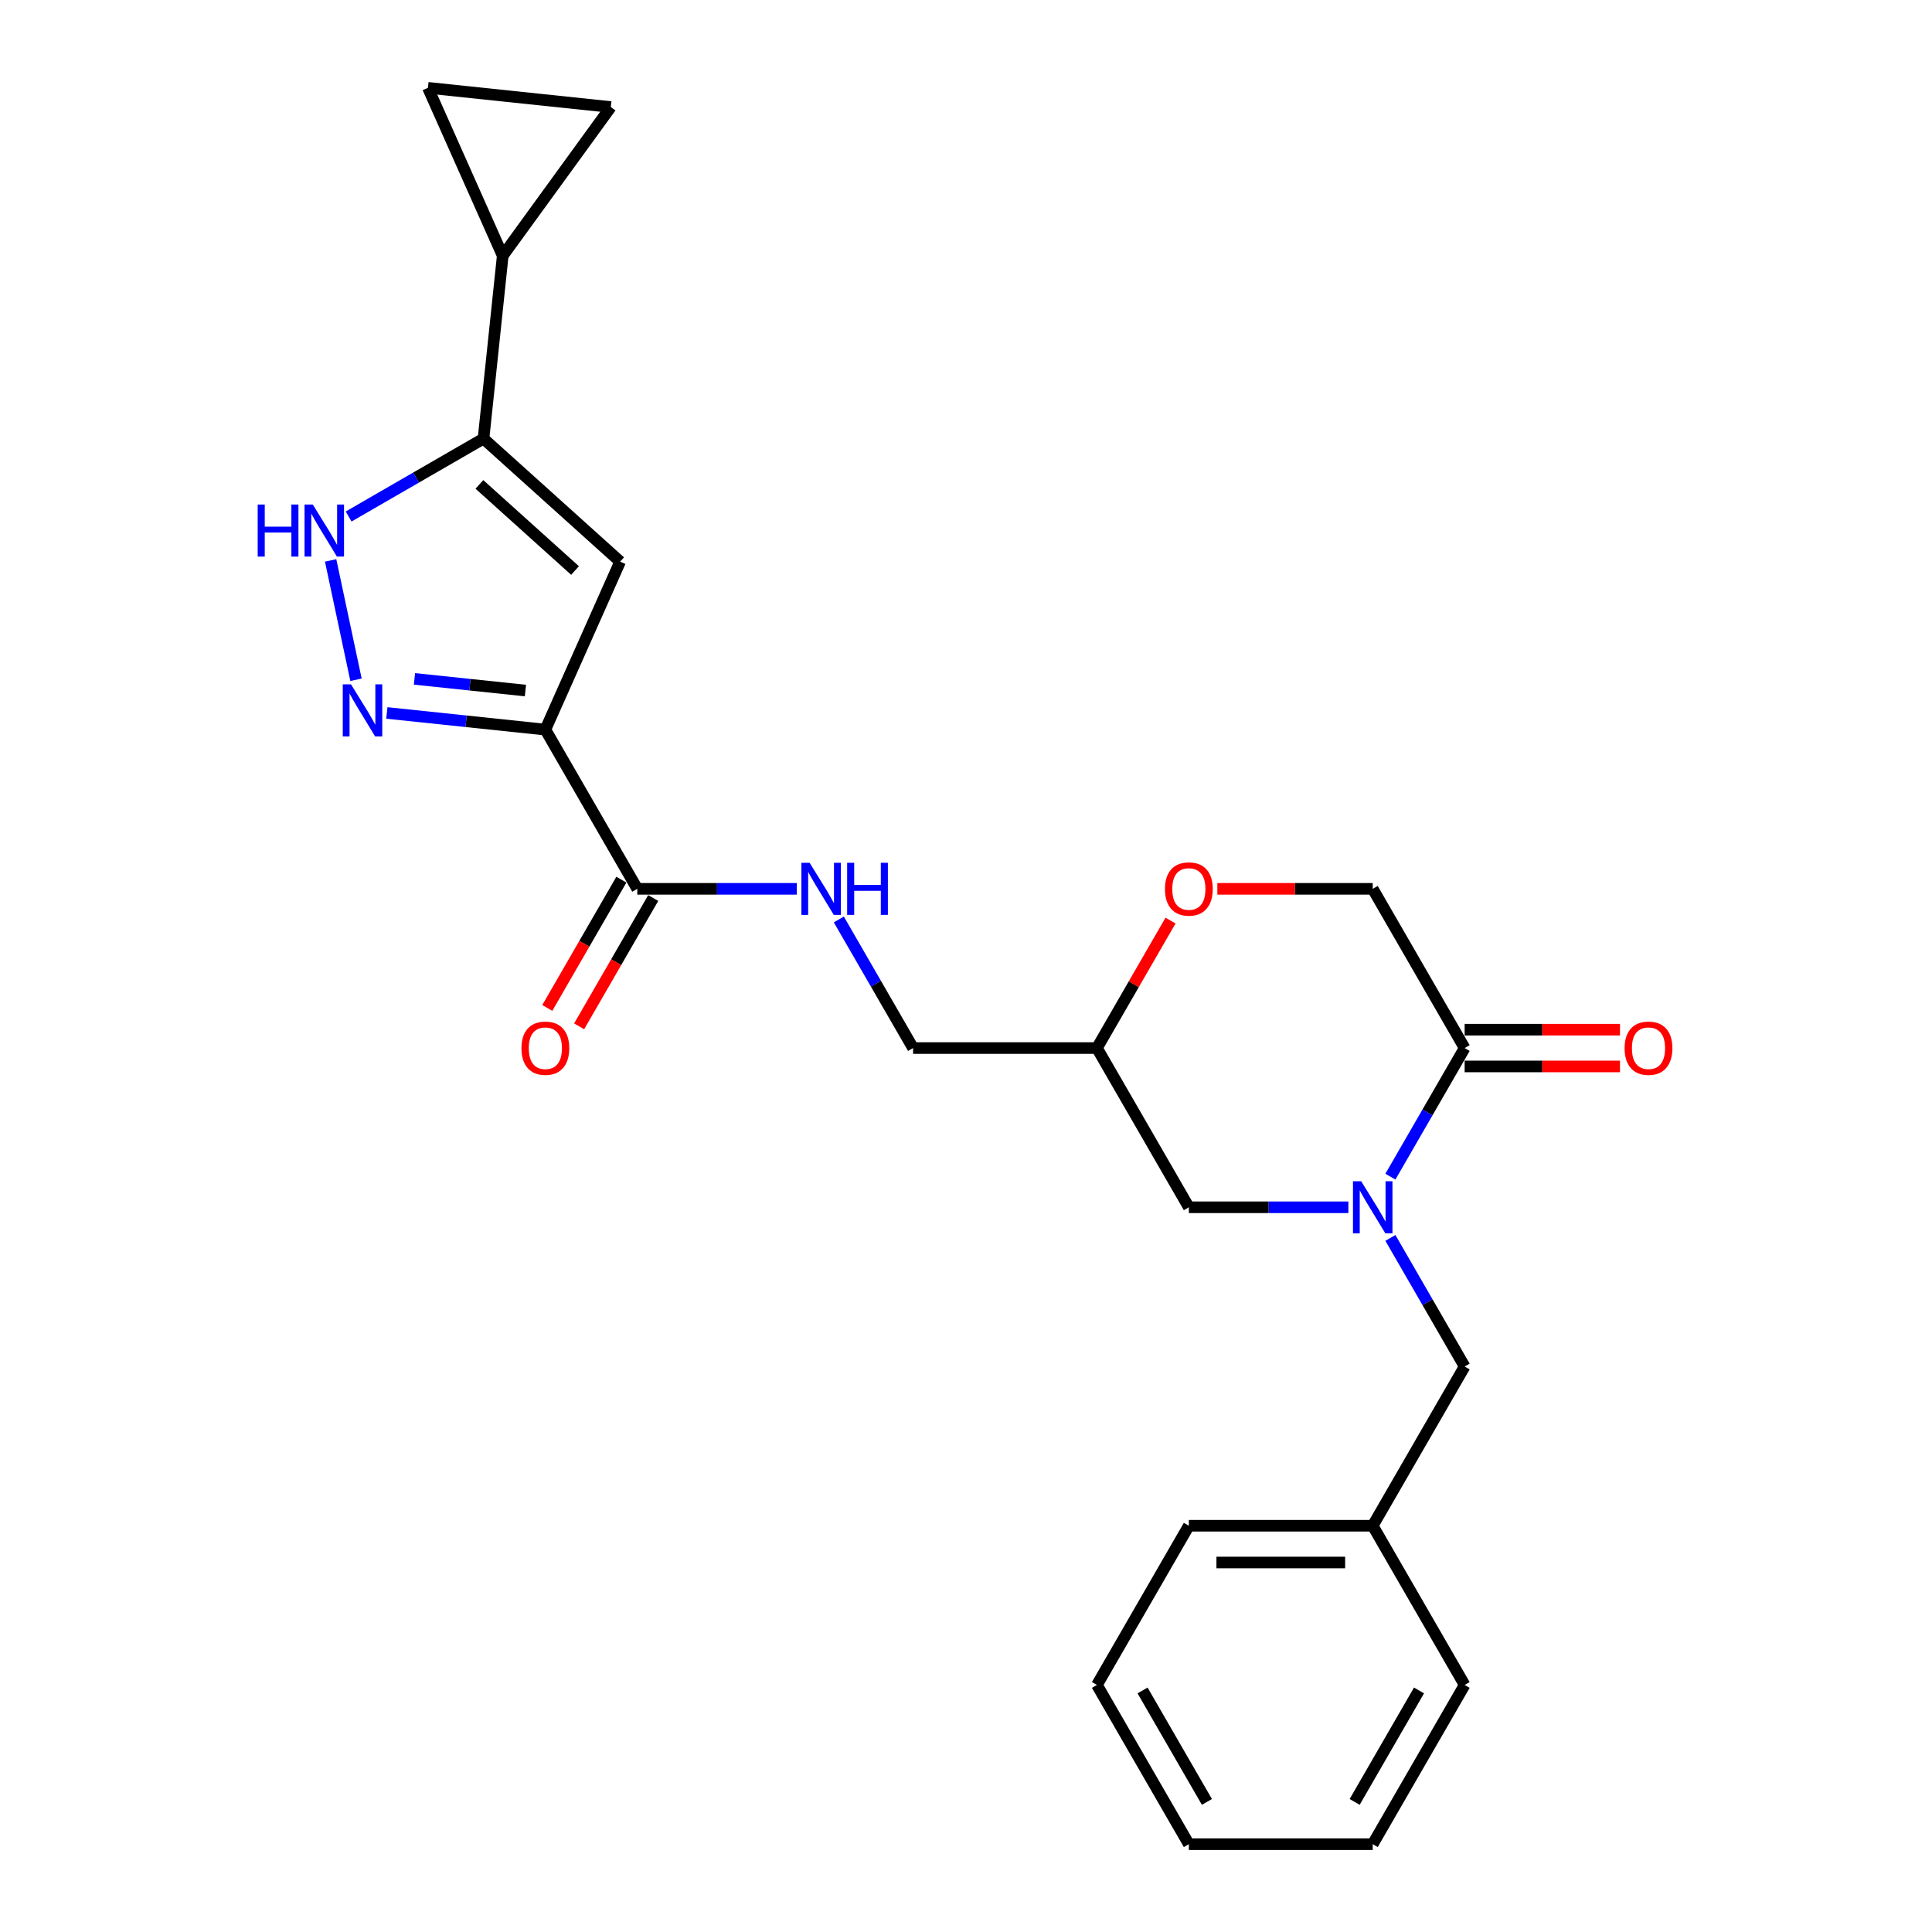 <?xml version='1.0' encoding='iso-8859-1'?>
<svg version='1.1' baseProfile='full'
              xmlns='http://www.w3.org/2000/svg'
                      xmlns:rdkit='http://www.rdkit.org/xml'
                      xmlns:xlink='http://www.w3.org/1999/xlink'
                  xml:space='preserve'
width='1000px' height='1000px' viewBox='0 0 1000 1000'>
<!-- END OF HEADER -->
<rect style='opacity:1.0;fill:#FFFFFF;stroke:none' width='1000' height='1000' x='0' y='0'> </rect>
<path class='bond-0' d='M 282.278,377.646 L 241.256,373.335' style='fill:none;fill-rule:evenodd;stroke:#000000;stroke-width:6px;stroke-linecap:butt;stroke-linejoin:miter;stroke-opacity:1' />
<path class='bond-0' d='M 241.256,373.335 L 200.235,369.023' style='fill:none;fill-rule:evenodd;stroke:#0000FF;stroke-width:6px;stroke-linecap:butt;stroke-linejoin:miter;stroke-opacity:1' />
<path class='bond-0' d='M 271.961,357.425 L 243.246,354.406' style='fill:none;fill-rule:evenodd;stroke:#000000;stroke-width:6px;stroke-linecap:butt;stroke-linejoin:miter;stroke-opacity:1' />
<path class='bond-0' d='M 243.246,354.406 L 214.531,351.388' style='fill:none;fill-rule:evenodd;stroke:#0000FF;stroke-width:6px;stroke-linecap:butt;stroke-linejoin:miter;stroke-opacity:1' />
<path class='bond-2' d='M 282.278,377.646 L 320.984,290.71' style='fill:none;fill-rule:evenodd;stroke:#000000;stroke-width:6px;stroke-linecap:butt;stroke-linejoin:miter;stroke-opacity:1' />
<path class='bond-6' d='M 282.278,377.646 L 329.859,460.061' style='fill:none;fill-rule:evenodd;stroke:#000000;stroke-width:6px;stroke-linecap:butt;stroke-linejoin:miter;stroke-opacity:1' />
<path class='bond-4' d='M 184.265,351.845 L 171.133,290.064' style='fill:none;fill-rule:evenodd;stroke:#0000FF;stroke-width:6px;stroke-linecap:butt;stroke-linejoin:miter;stroke-opacity:1' />
<path class='bond-1' d='M 697.914,624.889 L 656.632,624.889' style='fill:none;fill-rule:evenodd;stroke:#0000FF;stroke-width:6px;stroke-linecap:butt;stroke-linejoin:miter;stroke-opacity:1' />
<path class='bond-1' d='M 656.632,624.889 L 615.35,624.889' style='fill:none;fill-rule:evenodd;stroke:#000000;stroke-width:6px;stroke-linecap:butt;stroke-linejoin:miter;stroke-opacity:1' />
<path class='bond-5' d='M 719.667,609.035 L 738.882,575.755' style='fill:none;fill-rule:evenodd;stroke:#0000FF;stroke-width:6px;stroke-linecap:butt;stroke-linejoin:miter;stroke-opacity:1' />
<path class='bond-5' d='M 738.882,575.755 L 758.096,542.475' style='fill:none;fill-rule:evenodd;stroke:#000000;stroke-width:6px;stroke-linecap:butt;stroke-linejoin:miter;stroke-opacity:1' />
<path class='bond-13' d='M 719.667,640.743 L 738.882,674.023' style='fill:none;fill-rule:evenodd;stroke:#0000FF;stroke-width:6px;stroke-linecap:butt;stroke-linejoin:miter;stroke-opacity:1' />
<path class='bond-13' d='M 738.882,674.023 L 758.096,707.303' style='fill:none;fill-rule:evenodd;stroke:#000000;stroke-width:6px;stroke-linecap:butt;stroke-linejoin:miter;stroke-opacity:1' />
<path class='bond-3' d='M 320.984,290.71 L 250.264,227.033' style='fill:none;fill-rule:evenodd;stroke:#000000;stroke-width:6px;stroke-linecap:butt;stroke-linejoin:miter;stroke-opacity:1' />
<path class='bond-3' d='M 297.641,295.303 L 248.136,250.729' style='fill:none;fill-rule:evenodd;stroke:#000000;stroke-width:6px;stroke-linecap:butt;stroke-linejoin:miter;stroke-opacity:1' />
<path class='bond-7' d='M 250.264,227.033 L 260.211,132.391' style='fill:none;fill-rule:evenodd;stroke:#000000;stroke-width:6px;stroke-linecap:butt;stroke-linejoin:miter;stroke-opacity:1' />
<path class='bond-25' d='M 250.264,227.033 L 215.356,247.187' style='fill:none;fill-rule:evenodd;stroke:#000000;stroke-width:6px;stroke-linecap:butt;stroke-linejoin:miter;stroke-opacity:1' />
<path class='bond-25' d='M 215.356,247.187 L 180.449,267.341' style='fill:none;fill-rule:evenodd;stroke:#0000FF;stroke-width:6px;stroke-linecap:butt;stroke-linejoin:miter;stroke-opacity:1' />
<path class='bond-16' d='M 758.096,551.991 L 798.302,551.991' style='fill:none;fill-rule:evenodd;stroke:#000000;stroke-width:6px;stroke-linecap:butt;stroke-linejoin:miter;stroke-opacity:1' />
<path class='bond-16' d='M 798.302,551.991 L 838.509,551.991' style='fill:none;fill-rule:evenodd;stroke:#FF0000;stroke-width:6px;stroke-linecap:butt;stroke-linejoin:miter;stroke-opacity:1' />
<path class='bond-16' d='M 758.096,532.958 L 798.302,532.958' style='fill:none;fill-rule:evenodd;stroke:#000000;stroke-width:6px;stroke-linecap:butt;stroke-linejoin:miter;stroke-opacity:1' />
<path class='bond-16' d='M 798.302,532.958 L 838.509,532.958' style='fill:none;fill-rule:evenodd;stroke:#FF0000;stroke-width:6px;stroke-linecap:butt;stroke-linejoin:miter;stroke-opacity:1' />
<path class='bond-27' d='M 758.096,542.475 L 710.514,460.061' style='fill:none;fill-rule:evenodd;stroke:#000000;stroke-width:6px;stroke-linecap:butt;stroke-linejoin:miter;stroke-opacity:1' />
<path class='bond-10' d='M 329.859,460.061 L 371.141,460.061' style='fill:none;fill-rule:evenodd;stroke:#000000;stroke-width:6px;stroke-linecap:butt;stroke-linejoin:miter;stroke-opacity:1' />
<path class='bond-10' d='M 371.141,460.061 L 412.423,460.061' style='fill:none;fill-rule:evenodd;stroke:#0000FF;stroke-width:6px;stroke-linecap:butt;stroke-linejoin:miter;stroke-opacity:1' />
<path class='bond-17' d='M 321.618,455.302 L 302.448,488.506' style='fill:none;fill-rule:evenodd;stroke:#000000;stroke-width:6px;stroke-linecap:butt;stroke-linejoin:miter;stroke-opacity:1' />
<path class='bond-17' d='M 302.448,488.506 L 283.278,521.71' style='fill:none;fill-rule:evenodd;stroke:#FF0000;stroke-width:6px;stroke-linecap:butt;stroke-linejoin:miter;stroke-opacity:1' />
<path class='bond-17' d='M 338.101,464.819 L 318.931,498.023' style='fill:none;fill-rule:evenodd;stroke:#000000;stroke-width:6px;stroke-linecap:butt;stroke-linejoin:miter;stroke-opacity:1' />
<path class='bond-17' d='M 318.931,498.023 L 299.76,531.226' style='fill:none;fill-rule:evenodd;stroke:#FF0000;stroke-width:6px;stroke-linecap:butt;stroke-linejoin:miter;stroke-opacity:1' />
<path class='bond-8' d='M 260.211,132.391 L 221.504,45.455' style='fill:none;fill-rule:evenodd;stroke:#000000;stroke-width:6px;stroke-linecap:butt;stroke-linejoin:miter;stroke-opacity:1' />
<path class='bond-9' d='M 260.211,132.391 L 316.147,55.402' style='fill:none;fill-rule:evenodd;stroke:#000000;stroke-width:6px;stroke-linecap:butt;stroke-linejoin:miter;stroke-opacity:1' />
<path class='bond-26' d='M 221.504,45.455 L 316.147,55.402' style='fill:none;fill-rule:evenodd;stroke:#000000;stroke-width:6px;stroke-linecap:butt;stroke-linejoin:miter;stroke-opacity:1' />
<path class='bond-18' d='M 434.177,475.915 L 453.391,509.195' style='fill:none;fill-rule:evenodd;stroke:#0000FF;stroke-width:6px;stroke-linecap:butt;stroke-linejoin:miter;stroke-opacity:1' />
<path class='bond-18' d='M 453.391,509.195 L 472.605,542.475' style='fill:none;fill-rule:evenodd;stroke:#000000;stroke-width:6px;stroke-linecap:butt;stroke-linejoin:miter;stroke-opacity:1' />
<path class='bond-11' d='M 605.867,476.486 L 586.818,509.48' style='fill:none;fill-rule:evenodd;stroke:#FF0000;stroke-width:6px;stroke-linecap:butt;stroke-linejoin:miter;stroke-opacity:1' />
<path class='bond-11' d='M 586.818,509.48 L 567.769,542.475' style='fill:none;fill-rule:evenodd;stroke:#000000;stroke-width:6px;stroke-linecap:butt;stroke-linejoin:miter;stroke-opacity:1' />
<path class='bond-14' d='M 630.101,460.061 L 670.307,460.061' style='fill:none;fill-rule:evenodd;stroke:#FF0000;stroke-width:6px;stroke-linecap:butt;stroke-linejoin:miter;stroke-opacity:1' />
<path class='bond-14' d='M 670.307,460.061 L 710.514,460.061' style='fill:none;fill-rule:evenodd;stroke:#000000;stroke-width:6px;stroke-linecap:butt;stroke-linejoin:miter;stroke-opacity:1' />
<path class='bond-12' d='M 615.35,624.889 L 567.769,542.475' style='fill:none;fill-rule:evenodd;stroke:#000000;stroke-width:6px;stroke-linecap:butt;stroke-linejoin:miter;stroke-opacity:1' />
<path class='bond-19' d='M 758.096,707.303 L 710.514,789.717' style='fill:none;fill-rule:evenodd;stroke:#000000;stroke-width:6px;stroke-linecap:butt;stroke-linejoin:miter;stroke-opacity:1' />
<path class='bond-15' d='M 567.769,542.475 L 472.605,542.475' style='fill:none;fill-rule:evenodd;stroke:#000000;stroke-width:6px;stroke-linecap:butt;stroke-linejoin:miter;stroke-opacity:1' />
<path class='bond-20' d='M 710.514,789.717 L 615.35,789.717' style='fill:none;fill-rule:evenodd;stroke:#000000;stroke-width:6px;stroke-linecap:butt;stroke-linejoin:miter;stroke-opacity:1' />
<path class='bond-20' d='M 696.239,808.75 L 629.625,808.75' style='fill:none;fill-rule:evenodd;stroke:#000000;stroke-width:6px;stroke-linecap:butt;stroke-linejoin:miter;stroke-opacity:1' />
<path class='bond-21' d='M 710.514,789.717 L 758.096,872.131' style='fill:none;fill-rule:evenodd;stroke:#000000;stroke-width:6px;stroke-linecap:butt;stroke-linejoin:miter;stroke-opacity:1' />
<path class='bond-23' d='M 615.35,789.717 L 567.769,872.131' style='fill:none;fill-rule:evenodd;stroke:#000000;stroke-width:6px;stroke-linecap:butt;stroke-linejoin:miter;stroke-opacity:1' />
<path class='bond-22' d='M 758.096,872.131 L 710.514,954.545' style='fill:none;fill-rule:evenodd;stroke:#000000;stroke-width:6px;stroke-linecap:butt;stroke-linejoin:miter;stroke-opacity:1' />
<path class='bond-22' d='M 734.476,874.977 L 701.168,932.667' style='fill:none;fill-rule:evenodd;stroke:#000000;stroke-width:6px;stroke-linecap:butt;stroke-linejoin:miter;stroke-opacity:1' />
<path class='bond-24' d='M 710.514,954.545 L 615.35,954.545' style='fill:none;fill-rule:evenodd;stroke:#000000;stroke-width:6px;stroke-linecap:butt;stroke-linejoin:miter;stroke-opacity:1' />
<path class='bond-28' d='M 567.769,872.131 L 615.35,954.545' style='fill:none;fill-rule:evenodd;stroke:#000000;stroke-width:6px;stroke-linecap:butt;stroke-linejoin:miter;stroke-opacity:1' />
<path class='bond-28' d='M 591.389,874.977 L 624.696,932.667' style='fill:none;fill-rule:evenodd;stroke:#000000;stroke-width:6px;stroke-linecap:butt;stroke-linejoin:miter;stroke-opacity:1' />
<path  class='atom-1' d='M 181.678 354.224
L 190.509 368.499
Q 191.385 369.907, 192.793 372.457
Q 194.202 375.008, 194.278 375.16
L 194.278 354.224
L 197.856 354.224
L 197.856 381.174
L 194.163 381.174
L 184.685 365.567
Q 183.581 363.74, 182.401 361.647
Q 181.259 359.553, 180.917 358.906
L 180.917 381.174
L 177.415 381.174
L 177.415 354.224
L 181.678 354.224
' fill='#0000FF'/>
<path  class='atom-2' d='M 704.557 611.414
L 713.388 625.688
Q 714.263 627.097, 715.672 629.647
Q 717.08 632.197, 717.156 632.35
L 717.156 611.414
L 720.735 611.414
L 720.735 638.364
L 717.042 638.364
L 707.564 622.757
Q 706.46 620.93, 705.28 618.836
Q 704.138 616.743, 703.795 616.096
L 703.795 638.364
L 700.293 638.364
L 700.293 611.414
L 704.557 611.414
' fill='#0000FF'/>
<path  class='atom-5' d='M 133.381 261.14
L 137.036 261.14
L 137.036 272.598
L 150.815 272.598
L 150.815 261.14
L 154.47 261.14
L 154.47 288.09
L 150.815 288.09
L 150.815 275.643
L 137.036 275.643
L 137.036 288.09
L 133.381 288.09
L 133.381 261.14
' fill='#0000FF'/>
<path  class='atom-5' d='M 161.892 261.14
L 170.724 275.414
Q 171.599 276.823, 173.007 279.373
Q 174.416 281.924, 174.492 282.076
L 174.492 261.14
L 178.07 261.14
L 178.07 288.09
L 174.378 288.09
L 164.9 272.483
Q 163.796 270.656, 162.616 268.563
Q 161.474 266.469, 161.131 265.822
L 161.131 288.09
L 157.629 288.09
L 157.629 261.14
L 161.892 261.14
' fill='#0000FF'/>
<path  class='atom-11' d='M 419.066 446.585
L 427.897 460.86
Q 428.772 462.268, 430.181 464.819
Q 431.589 467.369, 431.665 467.521
L 431.665 446.585
L 435.244 446.585
L 435.244 473.536
L 431.551 473.536
L 422.073 457.929
Q 420.969 456.102, 419.789 454.008
Q 418.647 451.915, 418.304 451.267
L 418.304 473.536
L 414.802 473.536
L 414.802 446.585
L 419.066 446.585
' fill='#0000FF'/>
<path  class='atom-11' d='M 438.479 446.585
L 442.133 446.585
L 442.133 458.043
L 455.913 458.043
L 455.913 446.585
L 459.567 446.585
L 459.567 473.536
L 455.913 473.536
L 455.913 461.088
L 442.133 461.088
L 442.133 473.536
L 438.479 473.536
L 438.479 446.585
' fill='#0000FF'/>
<path  class='atom-12' d='M 602.979 460.137
Q 602.979 453.666, 606.177 450.049
Q 609.374 446.433, 615.35 446.433
Q 621.327 446.433, 624.524 450.049
Q 627.722 453.666, 627.722 460.137
Q 627.722 466.684, 624.486 470.414
Q 621.251 474.107, 615.35 474.107
Q 609.412 474.107, 606.177 470.414
Q 602.979 466.722, 602.979 460.137
M 615.35 471.062
Q 619.461 471.062, 621.669 468.321
Q 623.915 465.542, 623.915 460.137
Q 623.915 454.846, 621.669 452.181
Q 619.461 449.478, 615.35 449.478
Q 611.239 449.478, 608.993 452.143
Q 606.786 454.808, 606.786 460.137
Q 606.786 465.58, 608.993 468.321
Q 611.239 471.062, 615.35 471.062
' fill='#FF0000'/>
<path  class='atom-17' d='M 840.888 542.551
Q 840.888 536.08, 844.086 532.464
Q 847.283 528.847, 853.26 528.847
Q 859.236 528.847, 862.433 532.464
Q 865.631 536.08, 865.631 542.551
Q 865.631 549.098, 862.395 552.829
Q 859.16 556.521, 853.26 556.521
Q 847.321 556.521, 844.086 552.829
Q 840.888 549.136, 840.888 542.551
M 853.26 553.476
Q 857.371 553.476, 859.578 550.735
Q 861.824 547.956, 861.824 542.551
Q 861.824 537.26, 859.578 534.595
Q 857.371 531.893, 853.26 531.893
Q 849.148 531.893, 846.903 534.557
Q 844.695 537.222, 844.695 542.551
Q 844.695 547.994, 846.903 550.735
Q 849.148 553.476, 853.26 553.476
' fill='#FF0000'/>
<path  class='atom-18' d='M 269.906 542.551
Q 269.906 536.08, 273.104 532.464
Q 276.301 528.847, 282.278 528.847
Q 288.254 528.847, 291.451 532.464
Q 294.649 536.08, 294.649 542.551
Q 294.649 549.098, 291.413 552.829
Q 288.178 556.521, 282.278 556.521
Q 276.339 556.521, 273.104 552.829
Q 269.906 549.136, 269.906 542.551
M 282.278 553.476
Q 286.389 553.476, 288.596 550.735
Q 290.842 547.956, 290.842 542.551
Q 290.842 537.26, 288.596 534.595
Q 286.389 531.893, 282.278 531.893
Q 278.166 531.893, 275.921 534.557
Q 273.713 537.222, 273.713 542.551
Q 273.713 547.994, 275.921 550.735
Q 278.166 553.476, 282.278 553.476
' fill='#FF0000'/>
</svg>
